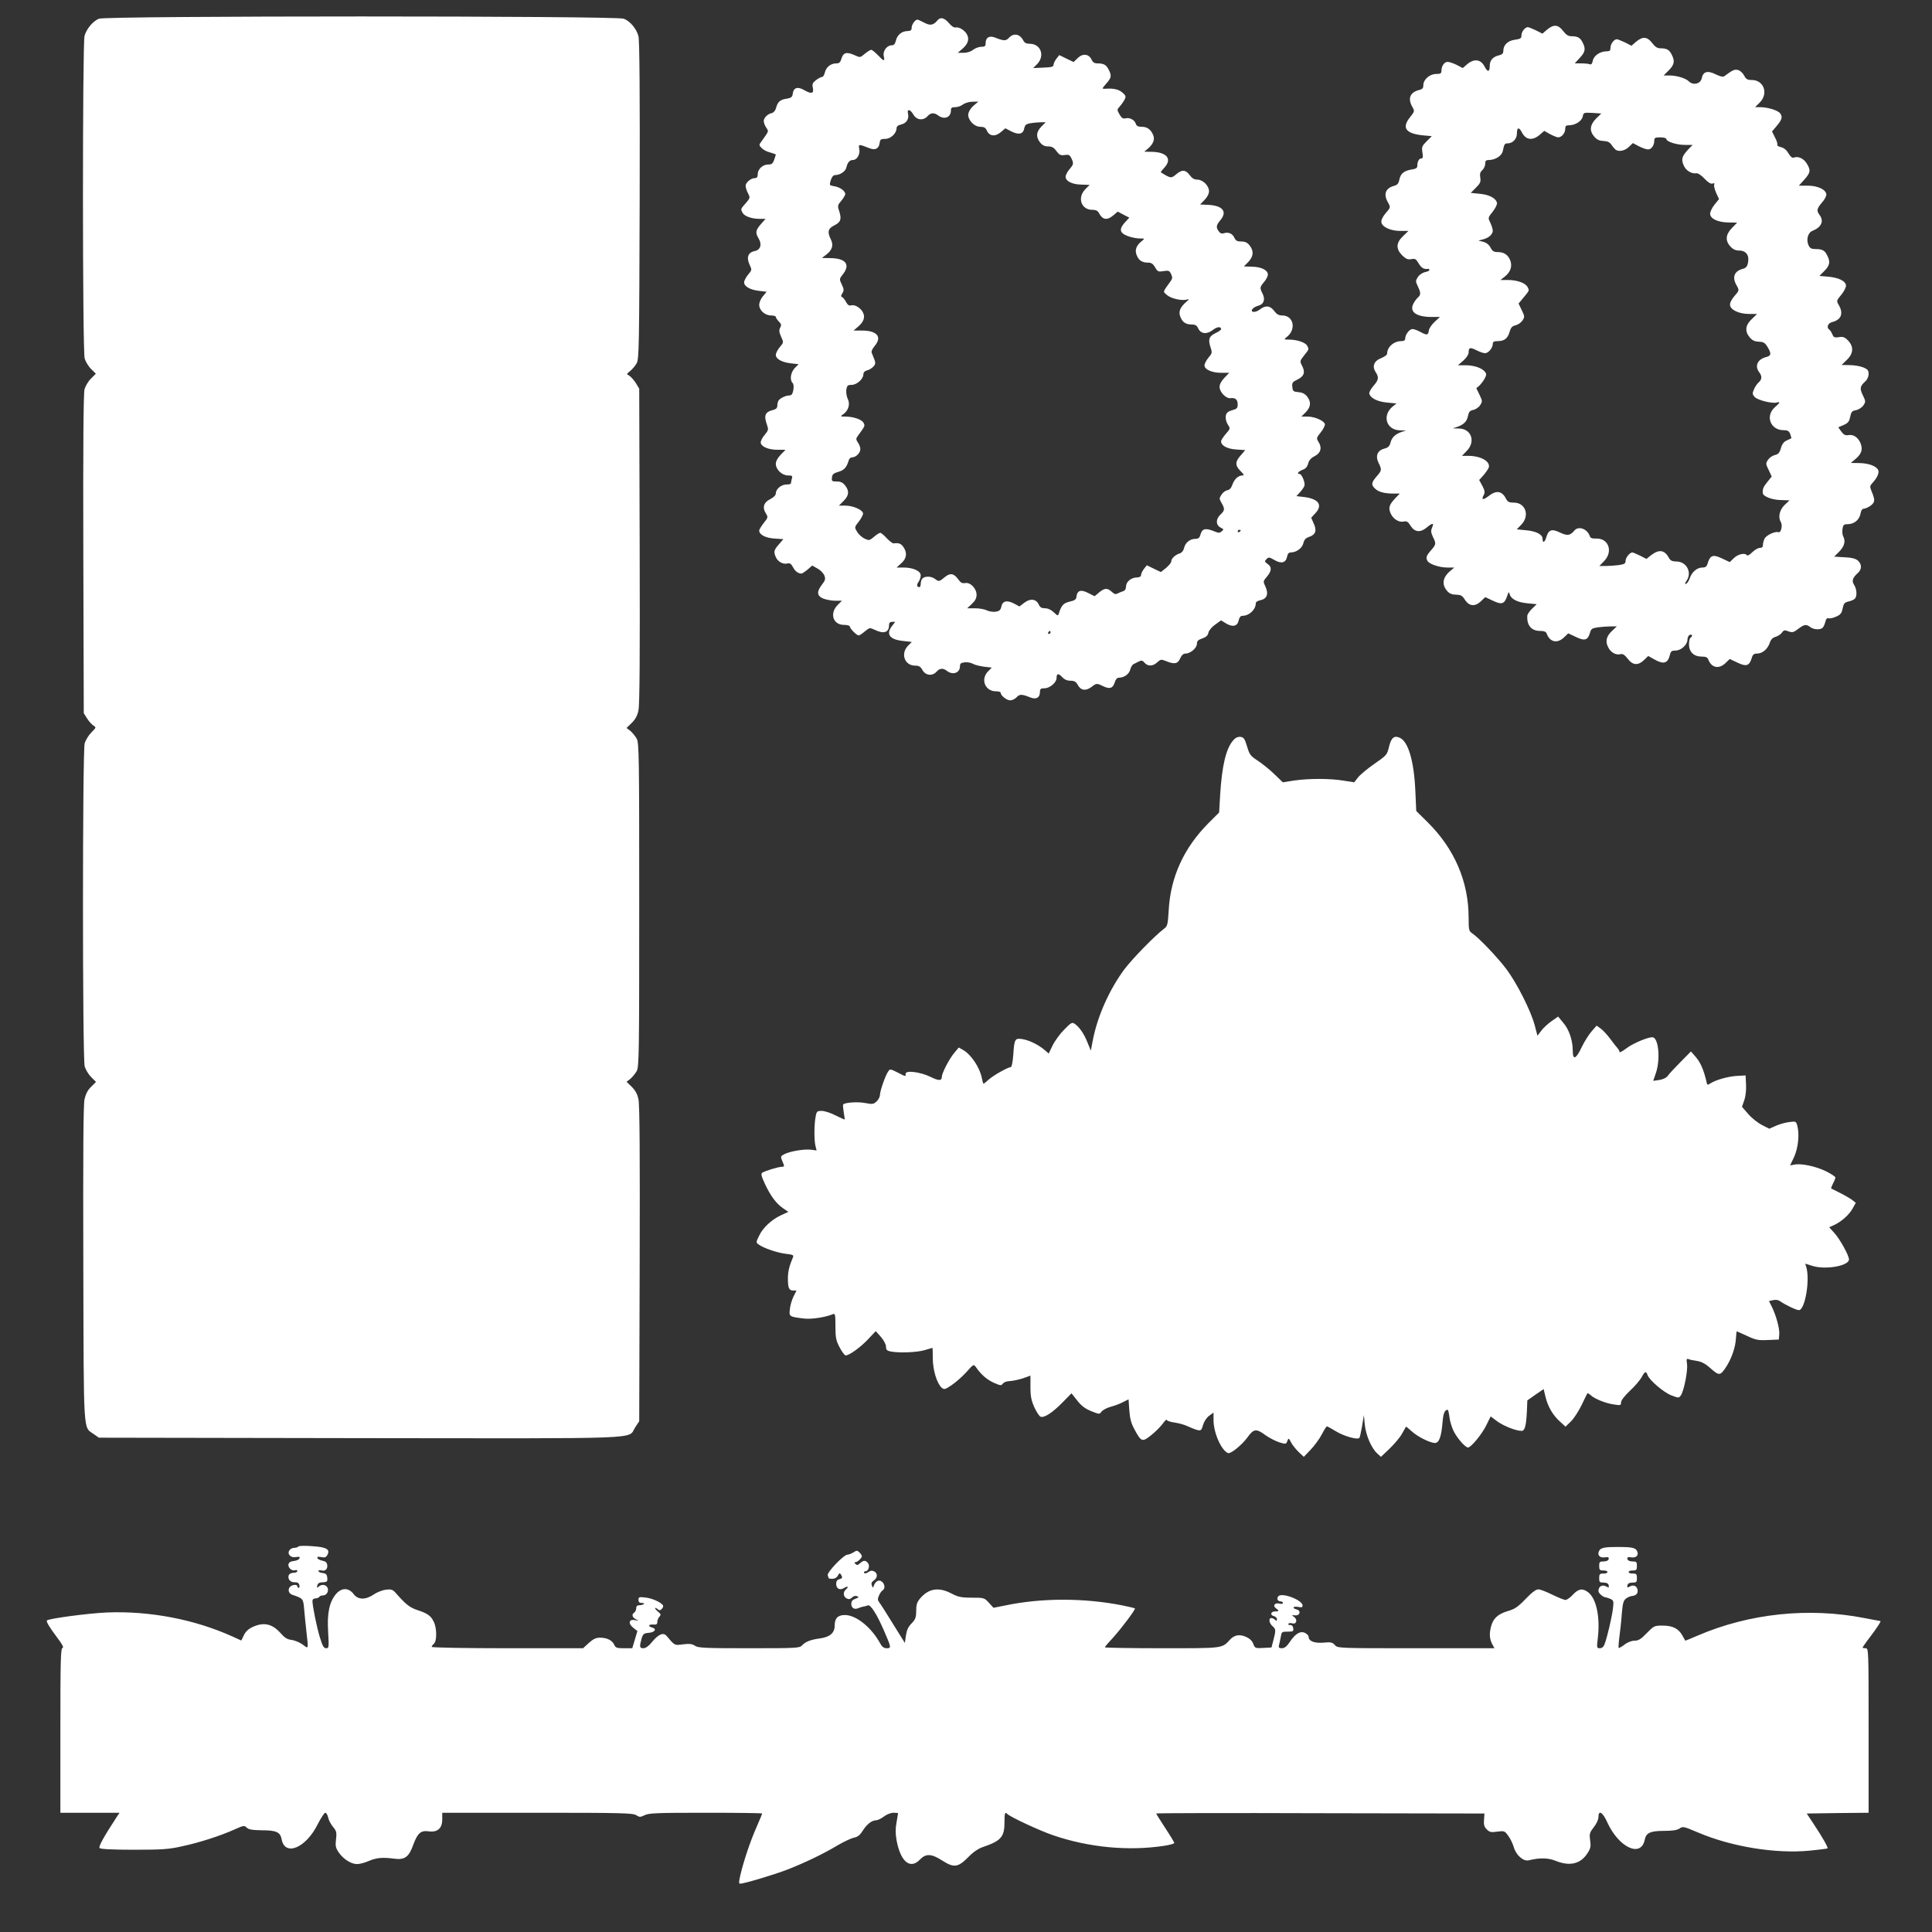 <?xml version="1.0" standalone="no"?>
<!DOCTYPE svg PUBLIC "-//W3C//DTD SVG 20010904//EN"
 "http://www.w3.org/TR/2001/REC-SVG-20010904/DTD/svg10.dtd">
<svg version="1.0" xmlns="http://www.w3.org/2000/svg"
 width="1280pt" height="1280pt" viewBox="0 0 1280 1280"
 preserveAspectRatio="xMidYMid meet">
<rect x="0" y="0" width="1280" height="1280" fill="#333333" stroke="none"/>
<g transform="translate(0,1280) scale(0.1,-0.1)"
fill="#ffffff" stroke="none">
<path d="M655 12676 c-40 -17 -82 -67 -95 -114 -14 -53 -14 -2083 1 -2137 6
-21 25 -53 43 -70 l31 -31 -32 -32 c-18 -17 -37 -50 -43 -71 -7 -27 -10 -371
-8 -1093 l3 -1053 22 -35 c12 -19 31 -40 42 -47 19 -12 19 -13 -14 -46 -18
-18 -38 -51 -44 -72 -15 -56 -15 -2084 0 -2140 6 -21 25 -53 43 -71 l32 -32
-32 -32 c-23 -22 -36 -48 -44 -83 -8 -37 -10 -356 -8 -1092 3 -1157 -2 -1075
70 -1127 l33 -23 1728 -3 c1938 -2 1772 -9 1825 71 l27 41 3 1040 c2 729 0
1056 -8 1092 -7 36 -21 60 -45 84 l-34 33 25 19 c13 11 32 34 42 51 16 30 17
107 17 1102 0 995 -1 1072 -17 1102 -10 17 -29 40 -42 51 l-25 19 34 33 c24
24 38 48 45 84 8 36 10 363 8 1091 l-3 1040 -23 38 c-13 20 -33 42 -43 48 -19
10 -19 11 6 31 14 11 33 34 43 51 16 30 17 108 20 1080 2 708 -1 1061 -8 1087
-13 49 -54 99 -97 116 -48 20 -3433 20 -3478 0z"/>
<path d="M6210 12664 c-27 -32 -48 -35 -87 -14 -21 11 -41 20 -45 20 -15 0
-38 -33 -38 -53 0 -18 -6 -22 -30 -23 -37 -1 -67 -27 -75 -65 -5 -20 -13 -29
-26 -29 -33 0 -61 -37 -54 -71 9 -38 1 -37 -39 6 -19 19 -38 35 -44 35 -6 0
-25 -12 -42 -26 -31 -26 -31 -27 -69 -9 -52 23 -74 17 -86 -23 -7 -25 -14 -32
-35 -32 -36 0 -67 -25 -75 -60 -4 -17 -12 -30 -19 -30 -8 0 -25 -10 -40 -21
-22 -17 -26 -27 -21 -49 9 -39 -8 -45 -55 -18 -46 27 -73 18 -78 -24 -3 -21
-10 -27 -41 -32 -43 -6 -59 -21 -70 -63 -4 -16 -16 -29 -27 -32 -27 -5 -54
-31 -54 -53 0 -10 7 -30 16 -43 18 -27 20 -20 -32 -93 -16 -21 -16 -24 1 -42
10 -11 35 -25 57 -30 21 -6 38 -12 38 -14 0 -2 -5 -17 -11 -35 -9 -25 -16 -31
-40 -31 -36 0 -69 -31 -69 -65 0 -17 -5 -25 -18 -25 -27 0 -62 -29 -62 -51 0
-11 7 -34 16 -50 15 -29 14 -31 -15 -65 -35 -39 -35 -39 -21 -64 12 -23 61
-40 113 -40 l39 0 -31 -35 c-35 -41 -38 -56 -15 -95 24 -39 12 -76 -25 -83
-44 -9 -57 -40 -36 -88 18 -38 17 -38 -9 -69 -14 -17 -26 -40 -26 -51 0 -26
39 -49 98 -56 l51 -6 -24 -29 c-14 -16 -25 -42 -25 -57 0 -37 38 -71 78 -71
18 0 32 -4 32 -10 0 -5 9 -19 20 -30 17 -17 18 -24 9 -41 -9 -17 -7 -30 6 -60
18 -38 17 -38 -9 -69 -14 -17 -26 -40 -26 -51 0 -27 39 -49 99 -56 l52 -6 -26
-26 c-27 -29 -34 -78 -14 -98 7 -7 9 -25 5 -47 -5 -27 -12 -36 -27 -36 -23 0
-61 -18 -71 -34 -4 -6 -8 -21 -8 -33 0 -16 -8 -24 -27 -29 -55 -13 -64 -37
-41 -100 10 -29 9 -35 -15 -64 -15 -17 -27 -40 -27 -51 0 -27 50 -49 111 -49
l53 0 -32 -33 c-20 -21 -32 -43 -32 -60 0 -38 41 -77 81 -77 28 0 31 -3 25
-22 -3 -13 -6 -26 -6 -30 0 -5 -13 -8 -30 -8 -34 0 -70 -30 -70 -59 0 -12 -14
-26 -37 -38 -44 -21 -54 -57 -28 -96 14 -23 14 -26 -15 -62 -16 -21 -30 -43
-30 -50 0 -27 41 -49 100 -53 l60 -4 -30 -35 c-33 -37 -36 -50 -19 -86 13 -29
49 -48 77 -40 15 4 24 -3 36 -25 14 -27 34 -42 56 -42 5 0 23 12 40 26 l31 27
34 -19 c19 -10 39 -30 46 -45 9 -24 8 -32 -15 -62 -37 -48 -34 -75 9 -93 19
-7 54 -14 79 -14 l44 0 -29 -29 c-54 -55 -30 -131 42 -131 21 0 39 -5 39 -10
0 -14 46 -60 59 -60 5 0 24 12 41 27 31 25 32 26 66 10 59 -29 94 -17 94 30 0
17 6 23 21 23 l20 0 -20 -26 c-44 -56 -18 -92 76 -101 l54 -6 -26 -26 c-50
-53 -21 -131 48 -131 25 0 36 -6 49 -30 21 -36 65 -41 93 -10 21 24 43 25 69
5 39 -30 86 -13 86 31 0 18 6 23 33 26 17 2 42 -3 53 -10 12 -7 45 -15 73 -19
l52 -6 -26 -26 c-50 -53 -18 -131 53 -131 18 0 32 -4 32 -10 0 -19 40 -50 63
-50 13 0 32 9 43 21 19 21 34 21 91 -2 38 -15 63 -1 63 37 0 20 5 24 30 24 35
0 80 38 80 68 0 31 12 33 36 7 16 -17 34 -25 56 -25 26 0 37 -6 50 -30 20 -36
53 -39 91 -10 30 24 35 24 75 4 44 -21 65 -15 77 24 6 20 16 32 27 32 35 0 68
23 76 53 4 17 14 33 22 37 8 4 24 12 36 18 17 8 24 7 37 -9 22 -25 55 -24 84
3 22 20 26 21 56 9 57 -24 80 -20 96 17 10 22 21 32 36 32 32 0 75 37 75 65 0
18 8 26 35 35 26 9 37 19 41 38 4 16 22 38 45 54 l39 28 34 -21 c44 -26 75
-18 83 22 4 19 12 29 24 29 45 0 89 41 89 84 0 8 13 16 29 19 44 9 57 40 36
88 -18 38 -17 38 9 69 32 38 33 64 4 84 -20 14 -21 17 -7 32 14 14 19 13 52
-6 45 -27 76 -19 84 21 4 20 11 29 25 29 37 0 76 29 83 61 5 22 15 34 36 41
45 15 55 42 33 89 l-17 39 26 28 c53 55 24 97 -72 109 l-52 6 24 26 c13 14 26
33 29 42 7 19 -17 79 -32 79 -21 0 -9 16 19 27 21 7 32 20 38 42 5 21 19 37
43 49 41 20 50 57 25 95 -14 23 -14 26 15 62 17 21 29 46 28 54 -4 23 -67 51
-115 51 l-41 0 29 29 c34 35 37 68 9 104 -14 18 -32 27 -58 29 -33 3 -37 6
-40 34 -3 28 1 34 35 50 44 22 52 48 29 92 -15 29 -14 31 14 67 34 43 33 40
20 65 -11 21 -67 40 -120 40 -35 0 -35 1 -14 18 64 51 44 142 -31 142 -23 0
-37 8 -53 30 -27 36 -58 39 -96 9 -30 -23 -67 -19 -47 5 7 8 23 17 36 20 37 9
49 40 31 78 -21 41 -20 45 9 80 14 16 25 38 25 49 0 29 -43 51 -104 52 l-55 2
30 30 c34 37 37 72 8 109 -15 19 -30 26 -55 26 -27 0 -37 5 -46 25 -13 28 -39
39 -69 30 -14 -5 -25 -1 -34 12 -20 26 -18 41 11 75 47 57 14 97 -85 101 l-50
2 29 30 c19 19 30 42 30 58 0 37 -41 77 -78 77 -20 0 -35 9 -50 30 -28 37 -51
38 -91 4 -32 -27 -35 -26 -100 14 -3 1 8 15 22 30 54 57 20 103 -78 106 l-54
1 24 20 c34 29 47 59 36 88 -15 38 -40 57 -76 57 -25 0 -35 5 -40 20 -8 26
-41 43 -68 36 -17 -4 -26 2 -40 26 -17 30 -17 32 1 52 11 12 25 32 32 45 11
22 10 27 -14 48 -25 21 -57 29 -114 25 -23 -1 -22 0 7 34 35 39 37 53 16 93
-16 32 -33 41 -74 41 -20 0 -31 7 -39 25 -18 38 -58 43 -91 11 l-28 -27 -48
23 -47 23 -19 -24 c-10 -13 -19 -31 -19 -40 0 -13 -13 -17 -68 -19 l-67 -3 28
28 c51 55 22 133 -51 133 -22 0 -35 6 -43 23 -23 43 -64 50 -95 16 -19 -21
-34 -21 -91 2 -38 15 -63 1 -63 -37 0 -20 -5 -24 -29 -24 -15 0 -40 -9 -54
-20 -15 -12 -40 -20 -64 -20 l-38 0 27 23 c38 32 50 61 38 91 -11 30 -52 59
-78 54 -12 -2 -29 9 -46 30 -30 35 -56 41 -76 16z m247 -558 c-33 -27 -49 -60
-40 -83 12 -36 46 -63 78 -63 24 0 35 -6 43 -25 17 -38 55 -42 92 -11 l31 26
40 -21 c49 -24 78 -18 85 21 5 23 13 29 43 34 20 3 50 6 68 6 l31 0 -29 -29
c-34 -35 -37 -68 -8 -105 14 -18 30 -26 53 -26 25 0 38 -7 55 -31 20 -26 28
-30 55 -26 27 4 33 1 44 -21 16 -35 16 -40 -13 -74 -14 -16 -25 -38 -25 -49 0
-29 43 -51 104 -52 l55 -2 -30 -30 c-53 -56 -25 -135 47 -135 24 0 37 -6 45
-22 24 -45 54 -50 96 -14 l28 24 38 -20 39 -20 -24 -26 c-34 -36 -40 -59 -22
-76 17 -18 77 -36 119 -36 30 0 30 0 9 -18 -37 -29 -47 -60 -33 -93 14 -35 36
-49 76 -49 21 0 32 -8 46 -31 16 -29 21 -31 56 -25 34 5 39 3 50 -20 10 -22 9
-30 -4 -48 -53 -74 -52 -66 -23 -91 28 -24 102 -40 134 -29 14 5 13 0 -8 -17
-41 -37 -52 -65 -37 -100 14 -35 36 -49 77 -49 21 0 32 -7 40 -25 17 -37 56
-42 95 -13 30 24 57 27 57 7 0 -5 -17 -17 -37 -26 -43 -21 -50 -41 -33 -94 12
-35 11 -40 -14 -69 -14 -17 -26 -40 -26 -51 0 -27 50 -49 111 -49 l53 0 -32
-33 c-20 -21 -32 -43 -32 -60 0 -35 43 -79 73 -75 32 4 47 -9 47 -42 0 -22 -6
-29 -27 -35 -16 -4 -34 -11 -40 -17 -18 -14 -16 -54 3 -83 16 -24 15 -26 -15
-60 -17 -20 -31 -42 -31 -49 0 -28 40 -50 100 -54 l60 -4 -30 -35 c-38 -42
-38 -67 -1 -104 23 -23 26 -29 12 -29 -27 0 -54 -25 -66 -61 -8 -23 -19 -35
-34 -37 -12 -2 -29 -15 -38 -29 -16 -24 -16 -27 0 -55 23 -40 22 -50 -8 -78
-32 -30 -30 -70 3 -86 20 -10 21 -12 6 -24 -13 -12 -21 -12 -47 -1 -58 24 -81
20 -92 -16 -7 -26 -14 -33 -35 -33 -36 0 -67 -25 -75 -60 -4 -18 -15 -32 -28
-36 -30 -9 -57 -34 -57 -53 0 -9 -16 -28 -35 -44 l-34 -27 -46 22 -47 23 -19
-24 c-10 -13 -19 -31 -19 -40 0 -11 -9 -16 -30 -17 -38 -1 -70 -30 -70 -61 0
-14 -7 -26 -17 -29 -10 -3 -26 -10 -37 -15 -14 -8 -23 -6 -40 10 -29 27 -48
26 -84 -4 l-30 -25 -42 21 c-48 25 -73 18 -78 -23 -2 -20 -11 -26 -45 -34 -41
-9 -55 -25 -72 -78 -5 -18 -7 -17 -33 7 -18 17 -39 27 -58 27 -23 0 -34 6 -42
25 -17 37 -56 42 -95 12 l-33 -25 -37 20 c-47 24 -76 16 -83 -22 -5 -22 -13
-29 -38 -33 -17 -2 -43 2 -58 9 -15 8 -50 14 -79 14 l-51 0 31 29 c22 21 31
38 31 60 0 42 -41 85 -76 78 -19 -3 -29 2 -45 24 -29 41 -54 45 -90 15 -36
-30 -39 -31 -65 -11 -23 18 -66 19 -82 3 -7 -7 -12 -22 -12 -35 0 -13 -4 -23
-8 -23 -18 0 -21 14 -7 34 8 11 15 31 15 44 0 29 -50 52 -115 52 l-45 0 31 28
c36 32 41 68 15 107 -15 23 -32 30 -65 25 -7 -1 -28 15 -46 34 -18 20 -37 36
-43 36 -6 0 -25 -12 -42 -27 -30 -25 -33 -25 -63 -11 -18 9 -40 29 -49 46 -18
29 -17 30 13 68 16 21 28 45 27 53 -4 24 -67 51 -116 51 l-44 0 31 31 c36 36
39 66 10 103 -15 19 -30 26 -55 26 -32 0 -35 2 -32 27 2 21 11 28 43 37 38 11
55 30 69 79 3 9 13 17 22 17 25 0 54 30 54 54 0 12 -7 32 -16 44 -14 21 -14
25 0 45 48 66 48 65 37 86 -12 22 -67 41 -121 41 -33 0 -34 1 -14 15 35 24 48
68 31 101 -8 17 -12 43 -10 62 5 28 9 32 35 32 34 0 78 39 78 69 0 13 9 23 24
27 14 3 33 15 42 25 18 20 18 23 -10 90 -5 10 3 28 19 47 51 60 16 102 -85
102 l-55 0 27 23 c38 32 50 61 38 91 -12 32 -54 60 -80 53 -15 -4 -24 2 -35
23 -8 15 -20 30 -26 32 -9 3 -8 10 2 25 11 19 11 27 -4 58 -17 36 -17 37 9 70
49 64 16 104 -86 105 l-55 1 28 21 c40 30 51 63 32 101 -25 50 -20 73 23 94
42 21 49 41 32 94 -12 35 -11 40 14 69 14 17 26 37 26 44 0 21 -35 46 -72 52
-34 6 -34 6 -24 40 7 21 17 34 28 34 33 0 69 24 75 49 8 35 22 51 44 51 27 0
49 38 42 73 -7 33 -4 33 65 6 40 -17 66 -4 70 35 3 22 8 26 37 26 36 0 75 36
75 71 0 11 10 20 30 24 35 8 54 37 46 71 -9 35 15 31 36 -6 21 -36 65 -41 93
-10 21 24 44 25 71 5 39 -30 84 -13 84 32 0 19 5 23 29 23 16 0 39 8 51 18 12
9 40 18 62 18 l40 1 -25 -21z m1763 -2820 c0 -3 -4 -8 -10 -11 -5 -3 -10 -1
-10 4 0 6 5 11 10 11 6 0 10 -2 10 -4z m-1260 -676 c0 -5 -5 -10 -11 -10 -5 0
-7 5 -4 10 3 6 8 10 11 10 2 0 4 -4 4 -10z"/>
<path d="M10250 12604 l-31 -27 -43 22 c-24 11 -48 21 -54 21 -18 0 -42 -30
-42 -54 0 -20 -6 -24 -42 -29 -48 -6 -78 -35 -78 -73 0 -18 -7 -25 -27 -30
-43 -10 -63 -33 -63 -71 0 -41 -15 -43 -34 -4 -26 49 -69 54 -115 16 l-30 -26
-40 21 c-22 11 -49 20 -60 20 -22 0 -41 -27 -41 -59 0 -17 -6 -21 -35 -21 -43
0 -85 -37 -85 -74 0 -20 -6 -27 -27 -32 -61 -15 -78 -56 -46 -112 16 -28 16
-29 -16 -70 -56 -69 -27 -108 89 -119 l56 -5 -34 -34 c-31 -31 -34 -38 -28
-74 5 -31 3 -40 -8 -40 -15 0 -26 -21 -26 -50 0 -13 -10 -19 -38 -23 -51 -9
-72 -26 -81 -67 -5 -26 -13 -35 -34 -41 -57 -15 -73 -55 -42 -109 19 -34 19
-34 -16 -74 -19 -23 -29 -44 -27 -58 4 -32 61 -58 126 -58 l53 0 -35 -34 c-47
-44 -49 -85 -6 -128 25 -24 37 -29 60 -25 25 5 31 2 49 -28 18 -31 36 -41 64
-36 4 0 7 -3 7 -8 0 -5 -13 -11 -30 -14 -16 -4 -37 -18 -46 -32 -16 -25 -16
-29 -1 -61 21 -43 21 -58 1 -75 -8 -7 -22 -25 -30 -41 -28 -54 19 -88 122 -88
l54 0 -35 -32 c-19 -18 -36 -43 -38 -55 -5 -34 -12 -36 -53 -14 -21 12 -46 21
-56 21 -20 0 -48 -37 -48 -62 0 -12 -8 -18 -25 -18 -51 0 -95 -39 -95 -84 0
-7 -18 -20 -40 -29 -47 -18 -61 -54 -36 -92 23 -35 20 -53 -15 -92 -16 -19
-29 -42 -27 -50 6 -30 53 -54 117 -60 l63 -6 -26 -21 c-71 -59 -41 -155 48
-157 l41 -1 -30 -10 c-42 -15 -64 -36 -73 -72 -6 -23 -16 -32 -40 -38 -46 -12
-61 -48 -39 -94 23 -46 22 -51 -13 -91 -35 -40 -37 -56 -9 -81 23 -22 62 -32
122 -32 l41 0 -31 -32 c-41 -44 -46 -64 -28 -103 18 -36 55 -58 88 -50 17 4
27 -3 42 -28 27 -43 65 -47 106 -13 39 33 52 33 37 1 -9 -21 -8 -32 5 -61 23
-46 22 -51 -13 -91 -31 -35 -35 -49 -22 -70 13 -21 79 -43 129 -43 l48 0 -27
-23 c-52 -44 -58 -92 -17 -136 13 -14 32 -21 57 -21 31 -1 40 -6 57 -33 28
-44 67 -48 106 -11 l29 28 51 -24 c59 -28 76 -22 94 30 10 30 12 32 17 13 9
-32 51 -54 118 -60 l61 -6 -31 -30 c-16 -16 -31 -37 -31 -46 -5 -63 27 -101
83 -101 28 0 40 -5 45 -17 20 -57 70 -69 115 -26 l28 27 51 -24 c58 -28 78
-22 93 27 7 27 14 31 53 37 25 3 64 6 85 6 l40 0 -30 -28 c-40 -37 -48 -71
-27 -111 17 -34 51 -53 82 -45 14 4 27 -5 47 -30 33 -44 68 -47 108 -9 l28 27
39 -22 c63 -36 91 -28 105 31 5 22 12 27 37 27 37 0 79 39 79 73 0 14 7 27 15
31 17 6 21 -9 5 -19 -5 -3 -10 -23 -10 -44 0 -50 32 -81 83 -81 27 0 39 -5 44
-17 20 -57 70 -69 115 -26 l28 27 51 -24 c58 -28 78 -22 94 28 7 26 15 32 36
32 35 0 70 29 84 71 8 23 20 35 39 40 16 5 35 17 42 28 12 17 18 18 43 8 26
-9 34 -7 64 16 40 31 54 33 81 12 24 -18 70 -19 83 -2 6 6 13 24 17 39 4 18
11 25 20 22 7 -3 30 1 49 10 26 10 38 23 42 43 11 48 13 50 42 58 15 3 34 11
40 17 18 14 16 64 -3 93 -17 26 -11 47 25 79 27 24 27 58 0 82 -15 13 -40 20
-89 22 l-68 4 34 34 c34 35 43 69 25 102 -5 9 -6 31 -4 48 4 26 9 31 33 31 43
0 78 28 86 68 4 24 12 35 24 35 9 0 30 10 45 21 28 23 29 35 4 96 -12 29 -11
35 8 55 30 33 44 64 37 83 -11 26 -62 46 -124 47 l-58 1 30 25 c42 35 51 65
34 107 -17 39 -48 59 -82 52 -18 -3 -30 3 -45 24 l-20 28 35 15 c25 10 37 23
41 43 11 48 13 50 44 56 16 4 38 18 47 32 15 23 15 27 -4 66 -22 45 -20 60 17
93 12 11 21 31 21 48 0 24 -6 32 -36 44 -19 8 -60 15 -89 15 l-54 1 34 33 c45
42 48 89 8 130 -22 22 -34 26 -61 21 -28 -4 -34 -1 -42 19 -5 12 -14 26 -19
30 -22 13 -12 44 17 51 60 15 77 56 45 112 -17 29 -16 30 15 68 18 21 32 49
32 61 0 30 -47 54 -119 60 l-57 5 33 33 c36 36 41 61 18 104 -16 33 -33 41
-79 41 -25 0 -35 6 -44 25 -17 38 -4 85 27 96 58 23 77 64 46 105 -21 28 -18
42 15 81 17 18 30 43 30 53 0 33 -56 60 -124 60 l-58 0 36 40 c41 46 44 62 16
107 -20 33 -57 50 -85 39 -11 -4 -22 5 -36 28 -13 23 -31 37 -50 41 -16 4 -27
11 -24 15 3 5 -3 27 -15 49 l-20 40 28 33 c38 44 43 62 27 86 -15 21 -83 42
-135 42 l-32 0 31 31 c59 59 27 149 -53 149 -29 0 -38 5 -51 30 -8 16 -27 33
-40 36 -23 6 -35 1 -91 -41 -9 -6 -27 -2 -58 13 -54 27 -83 18 -92 -28 -8 -36
-57 -47 -85 -19 -21 21 -80 39 -130 39 l-37 0 34 34 c37 37 42 62 19 105 -16
32 -33 41 -75 41 -20 0 -35 10 -54 35 -33 43 -62 45 -106 9 l-31 -27 -43 22
c-24 11 -48 21 -54 21 -19 0 -42 -31 -42 -56 0 -19 -5 -24 -25 -24 -44 0 -85
-28 -92 -61 -4 -21 -10 -28 -20 -25 -8 4 -34 6 -57 6 l-43 0 33 36 c37 39 41
61 19 103 -16 32 -33 41 -75 41 -20 0 -35 10 -54 35 -33 43 -62 45 -106 9z
m324 -590 c-41 -42 -45 -81 -11 -120 17 -20 34 -27 60 -28 27 -1 42 -8 54 -26
9 -14 22 -28 27 -32 22 -15 61 -7 87 18 l27 26 40 -21 c23 -12 50 -21 61 -21
22 0 41 27 41 59 0 18 6 21 40 21 22 0 40 -5 40 -11 0 -17 67 -39 122 -39 l52
0 -31 -32 c-40 -44 -46 -63 -28 -104 14 -34 52 -57 85 -52 9 2 33 -14 53 -36
25 -26 42 -36 53 -32 11 4 15 2 11 -7 -3 -8 3 -32 13 -55 l19 -41 -30 -37
c-16 -20 -29 -47 -29 -60 0 -33 51 -57 122 -58 l57 -1 -34 -35 c-43 -44 -46
-85 -10 -124 17 -18 34 -26 58 -26 45 0 68 -32 58 -80 -5 -26 -13 -35 -34 -41
-57 -15 -73 -55 -42 -109 19 -34 19 -34 -16 -74 -19 -23 -29 -44 -27 -58 4
-32 61 -58 126 -58 l53 0 -35 -34 c-43 -40 -48 -81 -13 -122 17 -20 34 -27 61
-28 30 -1 40 -8 56 -34 27 -44 25 -59 -7 -67 -58 -14 -80 -59 -48 -101 20 -26
19 -48 -4 -68 -11 -10 -25 -31 -31 -47 -11 -25 -10 -32 5 -49 19 -21 115 -45
146 -37 26 7 24 1 -13 -32 -64 -57 -28 -151 58 -151 28 0 36 -5 45 -26 5 -15
8 -27 7 -28 -2 -1 -15 -7 -30 -14 -19 -8 -31 -23 -39 -51 -9 -32 -18 -41 -41
-46 -16 -4 -36 -18 -45 -32 -15 -23 -15 -27 5 -67 l20 -43 -28 -35 c-27 -33
-34 -49 -31 -75 2 -22 61 -45 120 -46 l57 -2 -33 -31 c-33 -32 -44 -81 -25
-112 14 -21 2 -74 -15 -68 -21 8 -80 -19 -92 -42 -6 -12 -11 -30 -11 -41 0
-15 -6 -21 -21 -21 -11 0 -34 -13 -50 -29 -16 -16 -31 -25 -35 -20 -11 18 -58
9 -86 -18 l-28 -27 -51 24 c-58 28 -78 22 -94 -28 -7 -26 -15 -32 -36 -32 -35
0 -70 -29 -84 -71 -6 -18 -17 -35 -25 -37 -9 -3 -8 2 3 19 40 56 1 129 -67
129 -25 0 -38 6 -46 19 -30 57 -65 64 -118 25 l-34 -27 -43 22 c-23 11 -46 21
-50 21 -17 0 -45 -34 -45 -55 0 -19 -7 -23 -46 -29 -26 -3 -65 -6 -87 -6 l-41
0 32 33 c61 63 29 152 -53 149 -26 -1 -38 3 -42 16 -17 49 -76 70 -103 36 -28
-33 -47 -35 -95 -12 -54 26 -75 19 -90 -30 -10 -36 -25 -43 -25 -12 0 29 -42
51 -110 57 l-61 6 30 31 c58 60 28 146 -49 146 -33 0 -42 5 -54 29 -26 49 -63
54 -113 15 -38 -29 -51 -27 -33 6 9 17 8 29 -9 61 l-21 39 29 32 c15 18 30 40
34 49 14 41 -51 79 -137 79 l-40 0 32 33 c60 62 30 146 -51 148 l-42 1 30 10
c43 15 64 36 71 73 5 26 12 34 34 39 16 3 37 17 46 31 16 25 16 28 -4 70 l-21
43 21 18 c11 11 27 32 35 47 12 24 12 31 1 44 -21 26 -73 43 -128 43 l-51 0
36 31 c20 18 35 40 35 53 0 34 9 37 51 16 21 -11 47 -20 58 -20 22 0 51 35 51
62 0 13 8 18 31 18 45 0 67 16 80 60 9 31 18 40 41 45 16 4 36 18 45 32 15 23
15 27 -5 68 l-21 44 34 41 c39 47 38 45 25 69 -14 26 -66 45 -127 46 l-52 0
28 22 c40 31 52 71 36 110 -16 37 -42 53 -84 53 -24 0 -34 7 -46 30 -10 19
-27 32 -48 38 l-32 8 30 8 c38 9 65 34 65 57 0 10 -7 34 -16 53 -17 34 -16 34
16 74 17 22 30 48 28 57 -6 31 -50 55 -113 61 l-61 6 34 34 c29 29 34 40 29
68 -4 25 0 37 14 49 10 9 19 28 19 42 0 20 5 25 25 25 41 0 84 27 91 58 10 47
13 52 31 52 35 0 63 29 63 66 0 42 14 44 34 5 26 -49 69 -54 116 -15 l31 27
39 -22 c21 -11 45 -21 53 -21 23 0 47 28 47 56 0 19 5 24 25 24 42 0 85 28 91
58 5 26 7 27 64 24 l59 -4 -35 -34z"/>
<path d="M8173 7898 c-49 -52 -77 -167 -89 -362 l-7 -119 -71 -71 c-162 -163
-251 -356 -263 -576 -6 -98 -8 -106 -32 -124 -62 -47 -208 -197 -261 -267
-101 -136 -180 -314 -210 -472 l-13 -68 -22 54 c-23 58 -53 102 -85 124 -17
12 -24 8 -69 -38 -28 -28 -63 -76 -77 -105 l-26 -54 -30 26 c-43 35 -99 62
-146 70 -48 7 -52 1 -59 -108 -4 -47 -10 -78 -17 -78 -19 -1 -114 -54 -145
-82 -17 -16 -33 -28 -35 -28 -2 0 -7 17 -11 37 -13 69 -69 154 -123 186 l-30
17 -30 -36 c-33 -39 -82 -134 -82 -158 0 -27 -20 -28 -74 -1 -68 33 -166 46
-166 21 0 -20 4 -21 -54 9 -46 23 -50 24 -61 7 -19 -26 -55 -130 -55 -156 0
-12 -10 -32 -22 -43 -21 -19 -28 -20 -75 -11 -50 10 -138 4 -147 -10 -2 -4 0
-27 4 -52 5 -25 7 -46 6 -47 -1 -1 -28 11 -60 27 -32 17 -74 30 -92 30 -30 0
-34 -3 -40 -37 -10 -51 -11 -150 -2 -192 l8 -33 -38 5 c-45 5 -136 -10 -174
-29 -27 -14 -28 -15 -14 -49 14 -32 14 -35 -3 -35 -22 0 -111 -27 -130 -39
-11 -7 -8 -21 17 -75 38 -81 75 -130 120 -161 l35 -24 -46 -21 c-65 -30 -122
-83 -147 -136 -22 -44 -22 -46 -4 -59 32 -24 126 -56 182 -62 44 -5 52 -9 46
-22 -25 -59 -33 -92 -34 -138 0 -66 7 -83 35 -83 l22 0 -20 -40 c-11 -23 -22
-60 -24 -84 -6 -49 -4 -50 97 -62 50 -5 141 9 190 30 13 5 15 -7 15 -81 0 -76
4 -95 28 -140 15 -29 33 -53 40 -53 24 0 101 56 150 109 l49 52 34 -38 c19
-22 33 -49 34 -64 0 -22 6 -28 31 -33 56 -11 175 -6 225 9 27 8 50 15 52 15 1
0 2 -31 2 -70 0 -75 27 -165 58 -193 17 -15 22 -14 68 17 28 19 72 58 98 87
46 52 47 52 62 31 35 -50 72 -82 118 -103 45 -20 50 -20 61 -5 7 9 27 16 46
16 19 1 57 9 85 18 l51 18 0 -77 c0 -61 6 -88 26 -133 14 -31 33 -59 41 -62
24 -9 77 25 143 92 l62 63 38 -48 c27 -35 53 -54 92 -70 55 -22 55 -22 70 -2
9 10 36 25 61 31 25 7 61 20 81 31 l36 18 5 -73 c4 -54 12 -85 33 -124 46 -85
52 -88 110 -42 27 21 62 56 77 76 15 21 28 33 28 27 0 -6 24 -14 53 -18 28 -4
68 -15 87 -25 19 -9 47 -20 62 -24 25 -6 28 -3 39 34 7 24 24 49 41 61 l28 20
0 -50 c0 -84 52 -201 96 -218 18 -7 95 56 131 107 39 54 57 56 115 13 27 -19
69 -41 94 -49 43 -13 45 -12 53 9 8 21 9 21 24 -8 8 -17 31 -45 50 -64 l35
-33 45 47 c25 26 58 71 74 101 15 30 31 54 34 54 4 0 32 -16 64 -35 52 -31
138 -55 151 -42 3 2 11 38 18 78 l12 74 6 -63 c7 -70 43 -155 82 -191 l25 -23
56 53 c31 30 69 74 83 99 14 25 26 46 27 48 1 1 17 -12 36 -29 38 -36 123 -79
156 -79 27 0 42 40 50 135 5 62 14 84 34 85 3 0 9 -22 12 -49 3 -27 16 -69 28
-93 24 -48 77 -108 95 -108 20 0 95 91 123 151 l27 55 44 -33 c43 -31 124 -63
161 -63 21 0 30 32 35 128 l3 74 54 38 54 37 12 -50 c15 -65 50 -125 97 -166
l36 -33 35 34 c19 18 51 67 71 108 20 41 37 77 39 79 2 2 11 -3 21 -12 27 -25
101 -55 155 -62 43 -7 47 -6 47 14 0 13 23 43 58 76 33 30 67 71 78 90 21 40
30 43 39 16 10 -33 108 -117 159 -136 47 -18 49 -18 62 0 20 28 47 162 41 207
-5 34 -3 39 11 33 10 -4 35 -9 57 -12 26 -4 53 -18 77 -39 67 -60 73 -60 109
-8 39 57 67 136 70 197 2 26 4 47 5 47 1 0 31 -14 67 -30 57 -27 74 -31 138
-28 l74 3 3 33 c4 37 -21 128 -49 184 l-19 38 26 6 c15 4 34 2 43 -4 36 -26
112 -62 129 -62 40 0 74 195 50 282 l-8 26 48 -15 c87 -27 242 0 242 43 0 26
-59 133 -96 174 l-35 39 33 15 c51 24 101 70 123 111 l20 36 -25 20 c-14 10
-50 31 -80 46 -30 15 -56 28 -58 29 -2 1 4 16 12 33 9 16 16 34 16 40 0 5 -28
24 -62 41 -68 33 -166 54 -210 44 l-28 -5 27 57 c27 61 36 150 20 208 -8 27
-10 28 -53 22 -25 -3 -65 -14 -89 -25 l-43 -19 -48 24 c-27 14 -68 46 -91 73
l-42 48 15 43 c9 25 14 68 12 104 l-3 61 -55 -3 c-59 -3 -141 -26 -177 -49
-21 -14 -23 -13 -28 14 -17 73 -39 124 -69 159 l-33 38 -69 -70 c-38 -38 -76
-79 -84 -91 -9 -13 -31 -24 -56 -28 l-41 -6 18 53 c29 85 19 221 -18 235 -21
8 -132 -37 -180 -74 -23 -18 -43 -28 -43 -23 0 6 -7 18 -15 28 -9 9 -30 37
-48 61 -18 24 -45 54 -60 65 l-29 21 -34 -39 c-19 -22 -47 -67 -64 -102 -38
-81 -60 -91 -60 -26 0 70 -25 143 -64 187 l-33 40 -43 -30 c-23 -16 -54 -44
-68 -63 l-26 -34 -18 69 c-26 97 -116 275 -186 370 -59 79 -185 211 -229 240
-21 14 -23 23 -23 103 0 238 -93 455 -270 631 l-77 76 -6 134 c-9 198 -47 326
-103 351 -36 17 -56 1 -70 -54 -15 -61 -13 -59 -103 -122 -43 -30 -90 -69
-104 -87 l-25 -32 -70 11 c-90 15 -229 15 -327 1 l-76 -12 -57 55 c-31 30 -81
70 -110 89 -48 31 -54 40 -70 94 -15 51 -22 60 -43 63 -16 2 -33 -5 -46 -20z"/>
<path d="M1977 2554 c-4 -5 -17 -9 -29 -9 -11 0 -25 -7 -31 -17 -16 -25 10
-51 44 -44 22 4 27 2 23 -9 -3 -8 -20 -15 -37 -17 -22 -2 -33 -9 -36 -22 -4
-23 24 -47 45 -39 8 3 14 0 14 -6 0 -6 -11 -11 -25 -11 -15 0 -28 -7 -32 -16
-9 -25 11 -49 40 -47 17 1 27 -5 30 -18 3 -10 1 -19 -4 -19 -5 0 -9 5 -9 10 0
15 -36 12 -50 -5 -15 -18 -7 -43 17 -51 71 -24 72 -25 78 -94 3 -36 10 -103
15 -150 14 -120 15 -116 -24 -86 -19 14 -52 28 -73 31 -29 3 -47 14 -73 44
-56 63 -111 76 -186 42 -28 -13 -46 -30 -58 -54 l-17 -36 -57 26 c-252 114
-548 171 -832 160 -123 -5 -386 -40 -399 -53 -7 -6 17 -46 69 -115 34 -45 44
-65 34 -67 -12 -3 -14 -86 -14 -548 l0 -544 196 0 196 0 -18 -27 c-89 -136
-123 -198 -114 -207 7 -7 87 -11 228 -11 187 0 231 3 319 23 117 25 252 69
346 111 60 27 66 28 81 13 13 -13 36 -17 99 -18 98 0 124 -12 133 -60 22 -116
162 -57 240 102 21 41 43 74 49 74 7 0 15 -14 19 -31 3 -17 18 -45 32 -62 23
-28 26 -37 20 -83 -5 -43 -2 -57 17 -85 30 -45 83 -79 122 -79 18 0 52 9 77
20 51 22 91 26 168 16 71 -10 99 10 128 92 29 78 50 96 102 89 59 -8 90 20 90
79 l0 44 630 0 c560 0 633 -2 655 -16 22 -14 27 -14 56 0 28 14 84 16 406 16
205 0 373 -2 373 -5 0 -2 -18 -44 -39 -93 -41 -93 -83 -219 -106 -315 -10 -45
-11 -57 -1 -57 25 0 223 59 311 93 116 45 241 105 334 161 41 24 90 47 108 51
24 4 40 16 58 45 28 44 61 70 89 70 10 0 34 11 52 25 18 14 46 25 63 25 17 0
31 -1 31 -3 0 -2 -5 -29 -10 -60 -8 -40 -8 -74 0 -119 26 -142 90 -196 155
-128 39 41 76 39 145 -5 79 -51 106 -48 172 18 36 37 69 60 103 71 117 40 140
67 140 162 0 64 3 72 20 55 21 -20 216 -111 302 -140 237 -81 498 -106 736
-70 37 6 67 14 67 19 0 4 -27 49 -60 99 -33 50 -60 94 -60 96 0 3 489 4 1087
2 l1088 -2 -3 -42 c-3 -32 2 -47 18 -63 19 -19 29 -21 70 -15 46 6 49 5 72
-27 14 -18 30 -52 37 -75 15 -54 64 -97 100 -88 73 18 127 17 179 -4 95 -38
167 -19 212 55 18 28 21 43 15 82 -6 43 -3 51 24 86 18 23 31 50 31 67 0 50
28 34 59 -35 76 -167 224 -236 248 -114 9 45 37 58 128 58 57 0 87 5 103 16
21 15 28 13 120 -26 222 -95 516 -143 742 -121 62 6 115 13 118 15 5 6 -35 76
-95 166 l-43 65 205 3 205 2 0 545 c0 538 0 545 -20 545 -11 0 -20 2 -20 4 0
3 22 35 50 71 46 61 75 105 68 105 -2 0 -49 9 -106 20 -369 72 -762 31 -1104
-116 -44 -19 -81 -34 -82 -34 -1 0 -9 15 -19 33 -26 47 -64 67 -132 67 -55 0
-58 -2 -105 -50 -38 -40 -55 -50 -81 -50 -19 0 -46 -10 -66 -26 -19 -14 -36
-24 -39 -22 -2 3 0 36 5 74 5 38 13 107 16 154 6 70 11 87 29 100 11 8 28 15
37 16 25 2 39 14 39 33 0 30 -25 45 -50 31 -19 -10 -21 -9 -18 6 2 13 12 18
33 19 27 0 30 3 30 30 0 26 -4 30 -27 30 -16 -1 -28 4 -28 10 0 6 12 11 28 10
23 0 27 4 27 30 0 27 -3 30 -30 30 -19 1 -31 6 -33 16 -2 12 4 15 27 11 35 -5
52 19 34 47 -11 17 -37 22 -123 22 -86 0 -112 -5 -123 -22 -18 -28 -1 -52 34
-47 23 4 29 1 27 -11 -2 -10 -14 -15 -33 -16 -27 0 -30 -3 -30 -30 0 -26 4
-30 28 -30 15 1 27 -4 27 -10 0 -6 -12 -11 -27 -10 -24 0 -28 -4 -28 -30 0
-27 3 -30 30 -30 21 -1 31 -6 33 -19 3 -15 1 -16 -18 -6 -25 14 -50 -1 -50
-31 0 -15 33 -43 50 -42 3 0 16 -5 29 -10 22 -10 23 -15 17 -66 -7 -56 -38
-190 -56 -236 -6 -16 -17 -25 -31 -25 -20 0 -21 3 -13 68 16 137 -9 259 -63
302 -37 29 -65 25 -102 -15 -17 -19 -40 -35 -49 -35 -10 0 -49 16 -88 35 -38
19 -79 35 -92 35 -16 0 -44 -21 -85 -64 -51 -53 -72 -67 -118 -80 -63 -19 -95
-47 -109 -97 -14 -48 -12 -85 5 -119 l16 -30 -519 0 c-515 0 -519 0 -538 21
-16 18 -27 21 -76 16 -60 -5 -98 10 -98 39 0 8 -11 19 -25 26 -31 14 -64 -6
-101 -62 -19 -28 -34 -40 -51 -40 -18 0 -23 4 -20 18 3 9 8 34 12 55 6 36 7
37 46 37 36 0 40 2 37 23 -2 14 -9 21 -20 21 -10 -1 -15 2 -12 8 3 5 14 6 25
3 28 -9 38 24 13 42 -18 13 -17 13 6 11 32 -4 42 31 11 39 -33 8 -25 23 9 17
23 -5 30 -3 30 9 0 36 -138 89 -161 61 -13 -15 -4 -34 17 -34 8 0 14 -5 14
-10 0 -6 -10 -8 -24 -4 -30 7 -46 -14 -23 -31 23 -16 21 -22 -4 -21 -29 1 -37
-24 -10 -31 12 -3 21 -12 21 -21 0 -12 -3 -13 -12 -4 -7 7 -18 12 -25 12 -20
0 -15 -33 7 -53 23 -20 24 -26 7 -92 l-13 -50 -55 -3 c-52 -3 -55 -2 -66 28
-8 20 -24 35 -49 46 -43 18 -75 12 -104 -18 -55 -60 -41 -58 -452 -58 -208 0
-378 3 -378 6 0 4 25 33 55 65 56 62 150 187 144 193 -2 2 -40 11 -84 20 -253
50 -536 50 -777 -1 l-76 -15 -30 33 c-30 33 -32 34 -114 34 -71 0 -91 5 -135
28 -84 44 -151 33 -207 -33 -21 -25 -26 -42 -26 -83 0 -43 -5 -56 -31 -83 -22
-22 -32 -45 -37 -80 l-7 -49 -78 125 c-42 69 -83 133 -91 143 -12 15 -12 24
-3 45 6 15 17 31 24 35 30 19 1 76 -32 63 -9 -3 -19 -15 -24 -27 -7 -21 -8
-21 -15 -3 -5 14 -1 23 13 33 26 17 27 47 3 60 -14 7 -25 6 -40 -5 -13 -9 -23
-11 -27 -4 -3 5 1 10 9 10 20 0 31 37 16 55 -16 19 -29 19 -52 -2 -14 -13 -21
-14 -30 -5 -9 9 -9 12 -1 12 14 0 43 28 43 40 0 5 -7 16 -16 25 -15 14 -18 14
-40 0 -13 -8 -31 -15 -39 -15 -25 0 -138 -118 -131 -137 3 -8 6 -17 6 -19 0
-2 11 -4 25 -4 15 0 29 8 36 21 9 17 13 19 20 8 13 -21 11 -26 -11 -32 -14 -3
-20 -14 -20 -31 0 -32 25 -44 52 -27 24 15 34 9 13 -9 -21 -17 -19 -47 4 -60
15 -7 23 -6 36 6 9 10 22 13 33 9 14 -6 12 -9 -10 -17 -20 -7 -28 -16 -28 -34
0 -28 21 -40 48 -28 9 4 24 9 32 10 8 1 22 5 30 8 18 7 61 -61 109 -173 46
-106 47 -111 16 -111 -19 0 -31 9 -43 31 -58 107 -160 189 -234 189 -47 0 -68
-21 -68 -70 0 -49 -32 -76 -98 -85 -61 -8 -96 -22 -118 -46 -16 -18 -35 -19
-351 -19 -290 0 -337 2 -358 16 -19 13 -38 15 -79 10 -58 -8 -55 -9 -110 56
-21 24 -52 12 -94 -38 -23 -29 -44 -44 -59 -44 -26 0 -27 9 -13 62 10 33 15
37 47 40 41 3 57 26 24 35 -30 8 -26 22 7 20 21 -2 27 2 27 18 0 11 6 26 14
34 11 13 10 17 -8 32 -11 9 -21 20 -21 24 0 4 7 2 16 -5 12 -11 18 -11 29 1 8
8 11 19 7 24 -15 21 -74 47 -117 51 -40 5 -45 3 -45 -15 0 -15 6 -21 22 -21
12 0 18 -3 14 -7 -4 -4 -17 -8 -29 -8 -15 0 -22 -6 -22 -20 0 -11 -6 -24 -12
-28 -20 -12 -15 -33 10 -45 21 -11 21 -11 -5 -6 -41 9 -49 -21 -13 -50 l28
-22 -17 -57 -17 -57 -54 0 c-49 0 -57 3 -66 24 -14 29 -48 46 -94 46 -26 0
-45 -9 -74 -35 l-38 -35 -502 0 c-281 0 -501 4 -501 9 0 5 7 14 15 21 20 17
20 102 -1 145 -19 40 -41 56 -112 79 -49 17 -74 37 -140 112 -20 23 -30 26
-65 22 -23 -3 -60 -17 -81 -32 -55 -37 -105 -36 -134 4 -32 42 -80 42 -116 -1
-44 -52 -60 -128 -52 -251 6 -103 5 -108 -13 -108 -16 0 -24 14 -42 73 -21 69
-48 203 -49 240 0 10 7 17 19 17 11 0 23 5 26 10 3 6 15 10 25 10 25 0 41 30
29 53 -12 20 -40 22 -58 5 -10 -11 -12 -9 -9 7 2 12 12 20 23 21 44 2 46 4 43
32 -2 21 -9 28 -30 30 -16 2 -28 8 -28 13 0 6 8 8 18 5 25 -8 44 8 40 35 -2
17 -11 25 -32 29 -16 3 -31 11 -33 17 -3 9 4 11 25 7 24 -5 32 -2 41 14 20 37
-5 52 -99 58 -47 4 -89 3 -93 -2z"/>
</g>
</svg>

